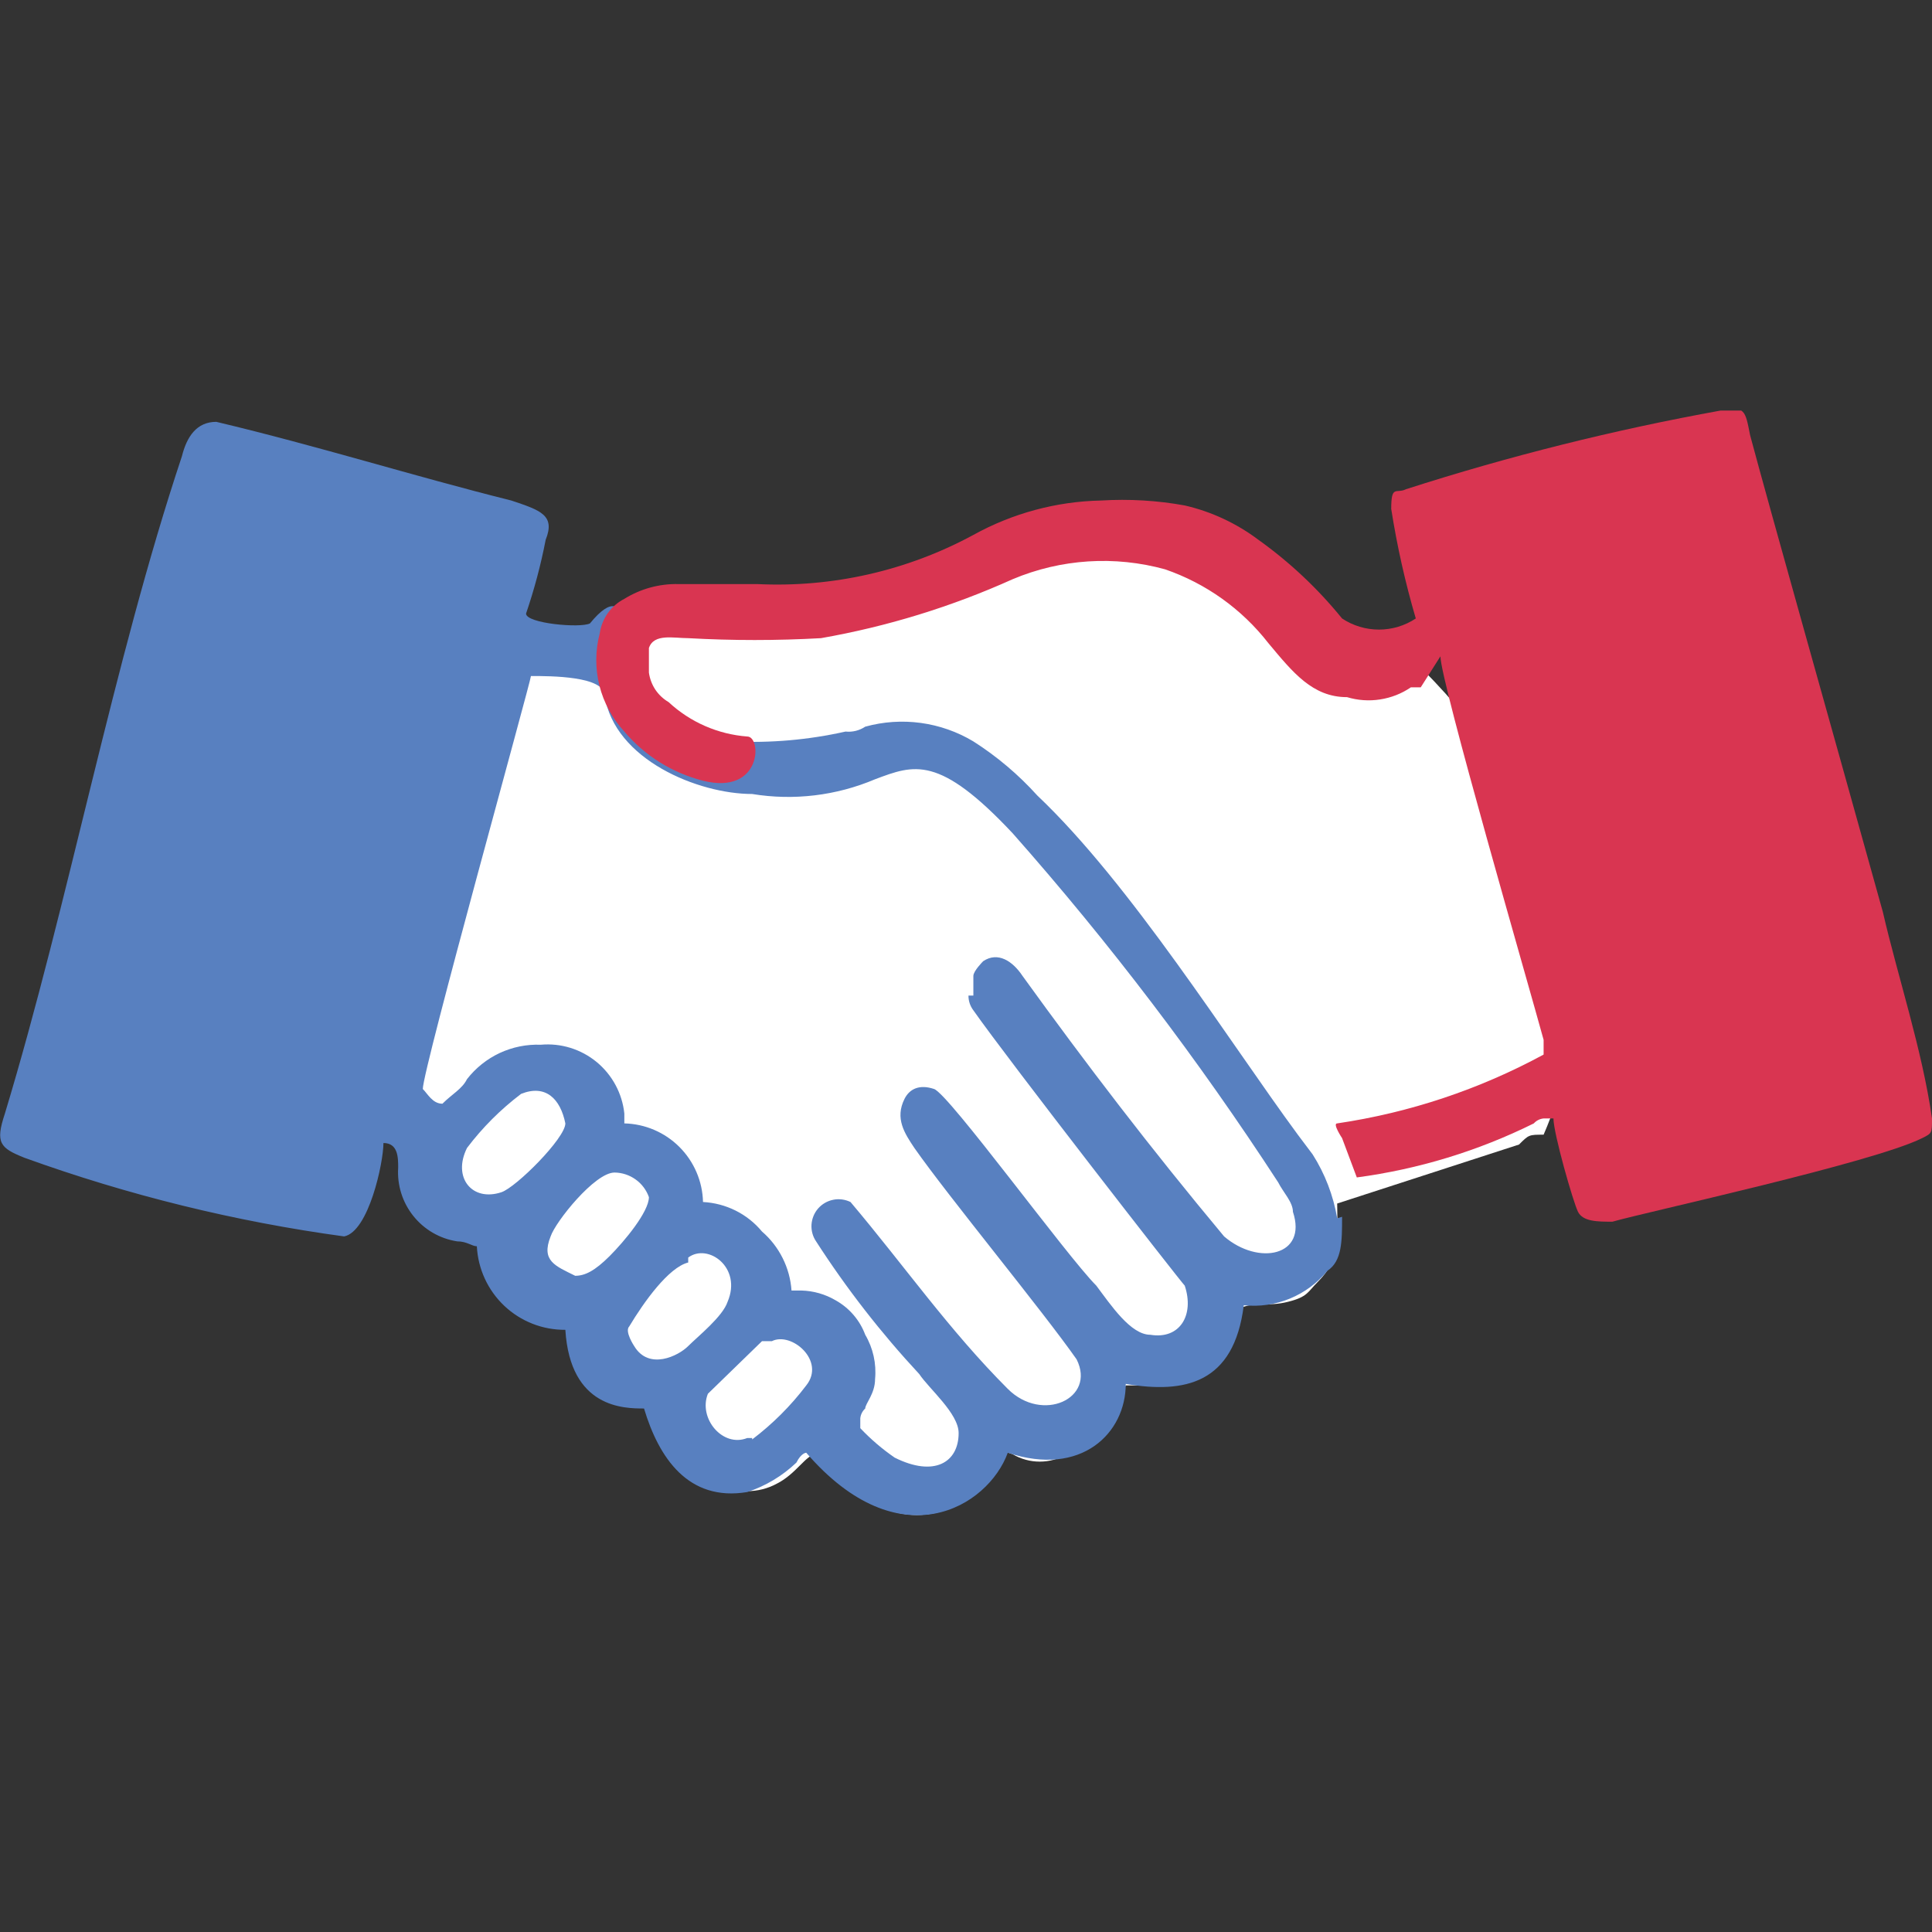 <svg width="32" height="32" viewBox="0 0 32 32" fill="none" xmlns="http://www.w3.org/2000/svg">
<rect x="0" y="0" width="32" height="32" fill="#333333" stroke="none"/>
<g clip-path="url(#clip0_7914_1531)">
<path fill-rule="evenodd" clip-rule="evenodd" d="M25.567 18.794C25.323 18.794 25.323 18.794 25.16 18.957L22.148 19.934C22.148 20.504 22.229 20.829 21.822 21.237C21.659 21.399 21.659 21.481 21.333 21.562C21.008 21.644 20.845 21.562 20.601 21.644C20.356 21.725 20.519 22.377 19.949 22.702C19.663 22.896 19.316 22.983 18.972 22.947H18.646C18.565 23.109 18.646 23.354 18.321 23.679C18.159 23.888 17.928 24.032 17.669 24.087C17.534 24.167 17.379 24.209 17.221 24.209C17.064 24.209 16.909 24.167 16.774 24.087C16.366 23.924 16.448 24.331 16.285 24.575C16.151 24.737 15.983 24.868 15.793 24.957C15.603 25.047 15.396 25.093 15.186 25.093C14.976 25.093 14.768 25.047 14.578 24.957C14.388 24.868 14.22 24.737 14.087 24.575L13.517 24.087C13.354 24.087 13.191 24.412 12.865 24.575C12.715 24.656 12.547 24.698 12.377 24.698C12.206 24.698 12.038 24.656 11.888 24.575C10.992 24.331 10.992 23.354 10.83 23.272C10.661 23.268 10.494 23.23 10.34 23.16C10.186 23.09 10.048 22.99 9.934 22.865C9.527 22.458 9.608 21.969 9.527 21.969C9.445 21.969 8.875 21.969 8.55 21.481C8.224 20.992 8.224 20.667 8.061 20.585C7.898 20.504 7.491 20.504 7.165 20.097C6.84 19.689 6.921 19.201 6.84 19.038C5.048 16.758 5.7 9.511 8.713 10.489C8.875 10.489 9.852 10.326 10.015 10.326C10.178 10.081 10.015 10.163 10.341 10C10.83 9.674 11.237 9.837 11.97 9.837H13.191C13.906 9.803 14.616 9.694 15.308 9.511C16.135 8.973 17.091 8.664 18.076 8.616C18.97 8.5 19.874 8.733 20.601 9.267C21.119 9.637 21.584 10.075 21.985 10.57C22.182 10.713 22.407 10.816 22.644 10.872C22.882 10.928 23.128 10.936 23.369 10.896C25.486 12.931 26.87 15.781 25.567 18.794Z" fill="white"/>
<path fill-rule="evenodd" clip-rule="evenodd" d="M12.458 23.842C12.796 23.586 13.098 23.285 13.354 22.947C13.679 22.54 13.11 22.051 12.784 22.214H12.621L11.725 23.085C11.562 23.492 11.97 23.981 12.377 23.818H12.458V23.842ZM11.399 20.829C11.725 20.585 12.295 20.992 12.051 21.562C11.97 21.807 11.562 22.132 11.399 22.295C11.237 22.458 10.748 22.702 10.504 22.295C10.504 22.295 10.341 22.051 10.422 21.97C10.667 21.562 11.074 20.992 11.399 20.911V20.829ZM10.748 19.828C10.706 19.71 10.629 19.607 10.527 19.535C10.425 19.462 10.303 19.422 10.178 19.421C9.852 19.421 9.201 20.235 9.12 20.479C8.957 20.887 9.201 20.968 9.527 21.131C9.69 21.131 9.852 21.049 10.097 20.805C10.341 20.561 10.748 20.072 10.748 19.828ZM8.631 18.118C9.038 17.955 9.282 18.2 9.364 18.607C9.364 18.851 8.55 19.665 8.305 19.747C7.817 19.909 7.491 19.502 7.735 19.014C7.991 18.675 8.293 18.374 8.631 18.118ZM16.041 16.49C16.04 16.578 16.069 16.664 16.122 16.734C16.692 17.548 19.542 21.212 19.623 21.294C19.786 21.782 19.542 22.189 19.053 22.108C18.728 22.108 18.402 21.619 18.158 21.294C17.669 20.805 15.715 18.118 15.471 18.037C15.226 17.955 15.064 18.037 14.982 18.2C14.819 18.525 14.982 18.77 15.145 19.014C15.715 19.828 17.262 21.701 17.832 22.515C18.158 23.166 17.262 23.574 16.692 23.004C15.715 22.026 14.982 20.968 14.087 19.909C13.998 19.866 13.898 19.852 13.801 19.872C13.704 19.891 13.616 19.942 13.551 20.016C13.486 20.09 13.448 20.184 13.441 20.283C13.435 20.381 13.461 20.479 13.517 20.561C14.021 21.343 14.593 22.078 15.226 22.759C15.389 23.004 15.878 23.411 15.878 23.736C15.878 24.225 15.471 24.469 14.819 24.143C14.613 24.001 14.422 23.838 14.249 23.655V23.492C14.255 23.43 14.284 23.372 14.331 23.329C14.331 23.248 14.494 23.085 14.494 22.841C14.518 22.585 14.461 22.329 14.331 22.108C14.241 21.866 14.067 21.664 13.842 21.538C13.669 21.436 13.473 21.38 13.272 21.375H13.11C13.097 21.188 13.047 21.005 12.963 20.838C12.879 20.67 12.763 20.52 12.621 20.398C12.501 20.253 12.352 20.135 12.184 20.051C12.015 19.967 11.832 19.919 11.644 19.909C11.636 19.567 11.496 19.24 11.253 18.997C11.011 18.755 10.684 18.615 10.341 18.607V18.444C10.306 18.11 10.141 17.804 9.882 17.59C9.623 17.377 9.291 17.274 8.957 17.304C8.723 17.295 8.49 17.342 8.277 17.441C8.065 17.54 7.879 17.689 7.735 17.874C7.654 18.037 7.491 18.118 7.328 18.281C7.165 18.281 7.084 18.118 7.003 18.037C7.003 17.711 8.794 11.278 8.794 11.197C9.12 11.197 10.015 11.197 10.015 11.523C10.178 12.581 11.562 13.151 12.458 13.151C13.146 13.264 13.852 13.179 14.494 12.907C15.145 12.663 15.552 12.5 16.774 13.803C18.38 15.619 19.849 17.551 21.171 19.584C21.252 19.747 21.415 19.909 21.415 20.072C21.659 20.805 20.845 20.968 20.275 20.479C19.053 19.014 17.995 17.63 16.936 16.164C16.774 15.92 16.529 15.757 16.285 15.92C16.285 15.92 16.122 16.082 16.122 16.164V16.49H16.041ZM22.229 20.154C22.229 20.561 22.229 20.887 21.985 21.049C21.819 21.252 21.606 21.409 21.364 21.509C21.123 21.608 20.86 21.646 20.601 21.619C20.438 22.922 19.623 23.085 18.646 22.922C18.646 23.736 17.913 24.469 16.692 24.062C16.366 24.958 14.901 25.854 13.354 24.062C13.354 24.062 13.272 24.062 13.191 24.225C12.959 24.446 12.681 24.613 12.377 24.713C11.399 24.876 10.911 24.143 10.667 23.329C10.341 23.329 9.445 23.329 9.364 22.026C8.988 22.029 8.626 21.887 8.353 21.629C8.08 21.371 7.917 21.017 7.898 20.642C7.817 20.642 7.735 20.561 7.573 20.561C7.286 20.517 7.027 20.367 6.846 20.14C6.665 19.914 6.576 19.628 6.595 19.34C6.595 19.177 6.595 18.932 6.351 18.932C6.351 19.258 6.107 20.398 5.7 20.479C3.895 20.233 2.121 19.796 0.407 19.177C4.8965e-05 19.014 -0.081 18.932 0.081 18.444C1.14 14.943 1.873 10.977 3.013 7.557C3.094 7.232 3.257 6.987 3.583 6.987C5.293 7.394 6.84 7.883 8.468 8.29C8.957 8.453 9.201 8.534 9.038 8.941C8.958 9.356 8.849 9.764 8.713 10.163C8.713 10.326 9.608 10.407 9.771 10.326C10.504 9.43 10.341 10.896 10.504 11.221C10.504 11.384 10.748 11.629 10.83 11.71C11.187 12.042 11.646 12.243 12.132 12.28C12.761 12.31 13.391 12.255 14.005 12.117C14.12 12.129 14.235 12.1 14.331 12.036C14.63 11.953 14.944 11.932 15.252 11.974C15.559 12.016 15.856 12.12 16.122 12.28C16.514 12.53 16.87 12.831 17.181 13.176C18.728 14.641 20.356 17.247 21.496 18.794L21.741 19.12C21.946 19.442 22.084 19.802 22.148 20.178L22.229 20.154Z" fill="#5880C0"/>
<path fill-rule="evenodd" clip-rule="evenodd" d="M23.532 11.384H23.369C23.216 11.489 23.041 11.557 22.858 11.585C22.675 11.614 22.488 11.6 22.311 11.547C21.741 11.547 21.415 11.14 21.008 10.652C20.568 10.087 19.974 9.663 19.298 9.43C18.462 9.199 17.573 9.257 16.774 9.593C15.76 10.05 14.693 10.378 13.598 10.57C12.866 10.611 12.132 10.611 11.399 10.57C11.155 10.57 10.83 10.489 10.748 10.733V11.14C10.762 11.241 10.798 11.337 10.854 11.422C10.911 11.507 10.986 11.577 11.074 11.629C11.431 11.961 11.89 12.162 12.377 12.199C12.621 12.199 12.621 13.176 11.644 12.931C11.135 12.802 10.68 12.518 10.341 12.117C10.142 11.902 10 11.64 9.928 11.355C9.857 11.07 9.859 10.772 9.934 10.489C9.951 10.368 9.998 10.254 10.068 10.154C10.139 10.055 10.233 9.974 10.341 9.919C10.61 9.752 10.921 9.667 11.237 9.674H12.54C13.786 9.735 15.025 9.454 16.122 8.86C16.771 8.501 17.498 8.305 18.239 8.29C18.702 8.262 19.167 8.289 19.623 8.372C20.066 8.474 20.482 8.669 20.845 8.942C21.363 9.312 21.828 9.75 22.229 10.244C22.41 10.364 22.623 10.428 22.84 10.428C23.057 10.428 23.269 10.364 23.45 10.244C23.275 9.649 23.139 9.042 23.043 8.429C23.043 8.021 23.125 8.184 23.288 8.103C24.994 7.554 26.735 7.119 28.499 6.8C28.906 6.719 28.906 6.8 28.987 7.207C29.313 8.429 30.372 12.174 31.186 15.105C31.43 16.164 31.837 17.385 32 18.525C32 18.77 32 18.77 31.837 18.851C31.023 19.258 27.277 20.072 26.707 20.235C26.463 20.235 26.219 20.235 26.137 20.072C26.056 19.91 25.73 18.77 25.73 18.525H25.567C25.505 18.531 25.447 18.56 25.405 18.607C24.483 19.064 23.493 19.366 22.473 19.502L22.229 18.851C22.229 18.851 22.066 18.607 22.148 18.607C23.346 18.43 24.503 18.044 25.567 17.467V17.223C25.323 16.327 23.858 11.278 23.858 10.871L23.532 11.384Z" fill="#D93551"/>
</g>
<defs>
<clipPath id="clip0_7914_1531">
<rect width="32" height="18.321" fill="white" transform="translate(0 6.8)"/>
</clipPath>
</defs>
</svg>
